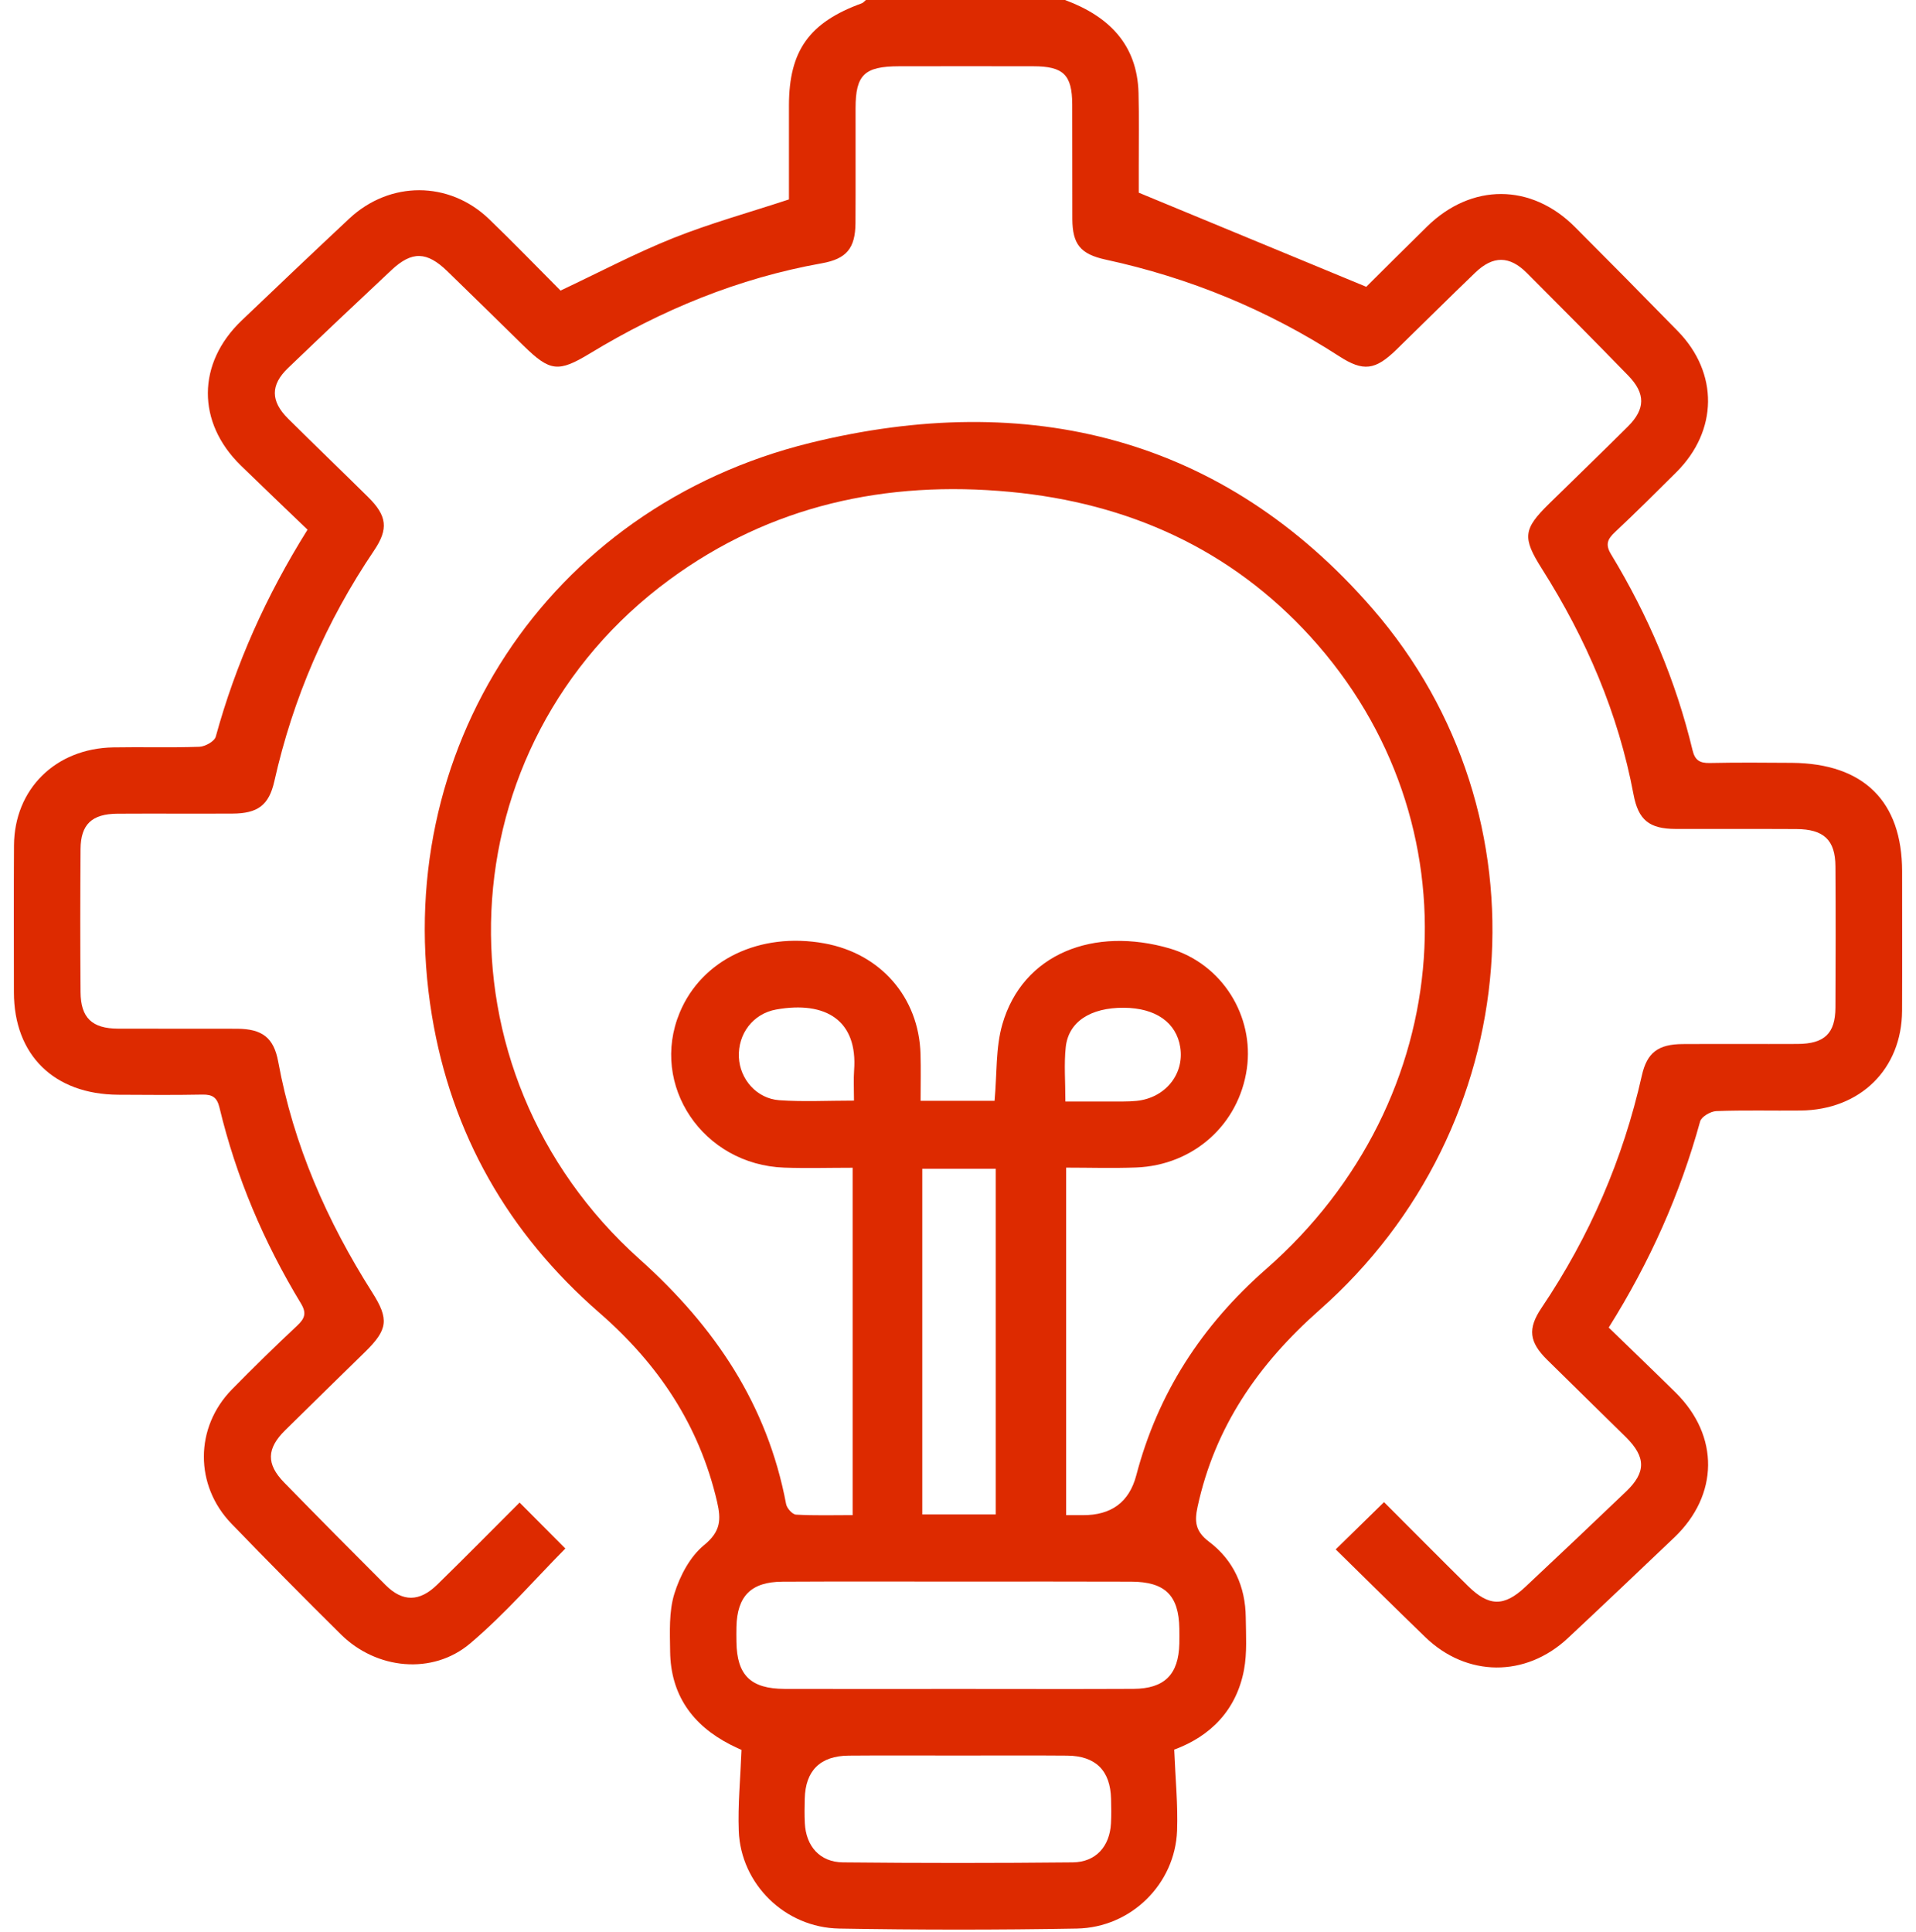 <svg width="118" height="119" viewBox="0 0 118 119" fill="none" xmlns="http://www.w3.org/2000/svg">
<path d="M65.609 0.007C68.296 1.009 70.035 2.745 70.118 5.716C70.158 7.222 70.13 8.731 70.132 10.24C70.132 10.895 70.132 11.548 70.132 11.867C74.828 13.81 79.339 15.677 84.144 17.664C85.19 16.625 86.532 15.279 87.891 13.95C90.622 11.274 94.298 11.281 96.991 13.977C99.114 16.102 101.225 18.241 103.325 20.389C105.85 22.973 105.808 26.528 103.235 29.089C101.99 30.328 100.745 31.567 99.465 32.769C99.001 33.204 98.852 33.531 99.218 34.136C101.507 37.908 103.211 41.925 104.238 46.205C104.383 46.812 104.669 47.004 105.287 46.993C106.979 46.958 108.674 46.97 110.366 46.983C114.783 47.023 117.142 49.357 117.145 53.669C117.145 56.53 117.157 59.392 117.142 62.253C117.123 65.845 114.567 68.358 110.896 68.397C109.164 68.416 107.429 68.365 105.699 68.432C105.348 68.446 104.785 68.778 104.705 69.069C103.474 73.537 101.611 77.728 99.076 81.763C100.463 83.111 101.838 84.43 103.192 85.764C105.895 88.428 105.86 92.079 103.107 94.699C100.93 96.77 98.752 98.844 96.556 100.896C93.957 103.326 90.331 103.298 87.779 100.831C85.903 99.018 84.049 97.177 82.262 95.427C83.259 94.453 84.194 93.537 85.237 92.516C86.927 94.207 88.655 95.95 90.402 97.675C91.694 98.951 92.627 98.969 93.936 97.742C96.016 95.794 98.082 93.832 100.144 91.863C101.384 90.68 101.375 89.741 100.125 88.504C98.515 86.914 96.889 85.338 95.28 83.746C94.179 82.656 94.07 81.838 94.937 80.552C97.9 76.154 99.959 71.389 101.117 66.238C101.434 64.822 102.13 64.313 103.628 64.304C105.99 64.29 108.354 64.308 110.716 64.297C112.359 64.287 113.029 63.653 113.038 62.06C113.055 59.159 113.057 56.261 113.038 53.36C113.029 51.733 112.321 51.068 110.629 51.061C108.148 51.047 105.668 51.063 103.185 51.054C101.573 51.047 100.901 50.505 100.605 48.938C99.666 43.934 97.687 39.34 94.963 35.035C93.744 33.108 93.805 32.59 95.412 31.016C97.029 29.433 98.657 27.86 100.262 26.263C101.337 25.193 101.351 24.238 100.281 23.136C98.215 21.012 96.127 18.905 94.03 16.809C92.965 15.744 91.952 15.737 90.856 16.79C89.223 18.359 87.621 19.956 85.999 21.535C84.695 22.804 83.966 22.904 82.473 21.939C78.054 19.084 73.264 17.109 68.099 15.991C66.542 15.653 66.052 15.044 66.042 13.496C66.031 11.137 66.047 8.777 66.035 6.42C66.026 4.605 65.489 4.084 63.642 4.082C60.885 4.077 58.13 4.077 55.373 4.082C53.233 4.087 52.693 4.605 52.691 6.667C52.686 9.026 52.7 11.386 52.686 13.743C52.674 15.289 52.137 15.944 50.613 16.216C45.474 17.132 40.757 19.084 36.334 21.767C34.381 22.95 33.877 22.89 32.244 21.293C30.682 19.765 29.124 18.231 27.555 16.709C26.291 15.481 25.373 15.451 24.111 16.632C21.974 18.634 19.846 20.646 17.735 22.671C16.654 23.708 16.658 24.705 17.74 25.781C19.373 27.404 21.037 28.999 22.672 30.616C23.834 31.765 23.939 32.571 23.037 33.906C20.09 38.269 18.045 42.999 16.897 48.111C16.564 49.594 15.88 50.101 14.317 50.11C11.955 50.122 9.591 50.103 7.229 50.117C5.662 50.126 4.973 50.773 4.961 52.288C4.94 55.226 4.938 58.167 4.961 61.105C4.973 62.693 5.671 63.348 7.274 63.355C9.716 63.364 12.156 63.351 14.599 63.36C16.149 63.367 16.862 63.908 17.134 65.391C18.076 70.522 20.135 75.206 22.928 79.606C23.969 81.247 23.887 81.889 22.49 83.258C20.848 84.871 19.193 86.475 17.558 88.093C16.419 89.218 16.391 90.169 17.494 91.301C19.565 93.423 21.65 95.529 23.749 97.626C24.793 98.67 25.834 98.667 26.923 97.603C28.653 95.915 30.348 94.192 32 92.542C33.015 93.563 33.938 94.49 34.817 95.373C32.982 97.226 31.115 99.392 28.952 101.222C26.634 103.181 23.181 102.821 21.006 100.673C18.729 98.425 16.483 96.145 14.261 93.849C11.977 91.489 11.991 87.914 14.282 85.576C15.593 84.239 16.933 82.928 18.301 81.647C18.772 81.205 18.895 80.875 18.533 80.278C16.244 76.505 14.54 72.488 13.515 68.209C13.368 67.6 13.091 67.405 12.474 67.416C10.741 67.449 9.009 67.435 7.276 67.425C3.326 67.4 0.862 64.978 0.857 61.119C0.852 58.102 0.843 55.087 0.862 52.07C0.883 48.604 3.416 46.098 6.966 46.031C8.736 45.998 10.511 46.058 12.282 45.993C12.637 45.979 13.21 45.656 13.288 45.37C14.514 40.903 16.381 36.711 18.94 32.623C17.569 31.305 16.192 29.996 14.831 28.669C12.109 26.012 12.126 22.378 14.878 19.745C17.079 17.641 19.288 15.544 21.51 13.464C24.005 11.13 27.655 11.13 30.111 13.485C31.628 14.942 33.086 16.458 34.521 17.897C36.928 16.762 39.141 15.591 41.456 14.665C43.737 13.754 46.123 13.094 48.589 12.283C48.589 10.421 48.589 8.454 48.589 6.488C48.594 3.124 49.841 1.378 53.07 0.205C53.169 0.167 53.245 0.07 53.332 0C57.427 0 61.524 0 65.619 0L65.609 0.007Z" fill="#DD2A00"/>
<path d="M72.317 107.763C72.388 109.546 72.551 111.154 72.492 112.756C72.369 116.029 69.664 118.718 66.326 118.779C61.446 118.867 56.561 118.865 51.68 118.779C48.341 118.721 45.624 116.034 45.498 112.77C45.437 111.168 45.598 109.56 45.666 107.777C45.605 107.749 45.292 107.612 44.989 107.456C42.625 106.247 41.304 104.362 41.271 101.717C41.257 100.527 41.188 99.271 41.531 98.16C41.87 97.063 42.495 95.871 43.366 95.159C44.391 94.323 44.419 93.59 44.161 92.486C43.068 87.793 40.559 84.022 36.897 80.838C31.288 75.956 27.801 69.826 26.599 62.541C23.924 46.332 33.673 31.27 49.896 27.278C63.328 23.973 75.346 26.909 84.53 37.49C95.583 50.226 94.011 69.424 81.28 80.668C77.486 84.018 74.819 87.888 73.754 92.805C73.559 93.704 73.609 94.316 74.466 94.959C75.971 96.094 76.703 97.728 76.722 99.611C76.733 100.692 76.811 101.798 76.613 102.849C76.144 105.336 74.539 106.94 72.317 107.758V107.763ZM61.252 67.793C61.406 66.133 61.313 64.538 61.732 63.085C62.989 58.722 67.384 57.051 72.038 58.415C75.285 59.368 77.247 62.593 76.79 65.817C76.303 69.252 73.51 71.77 69.971 71.905C68.532 71.96 67.088 71.914 65.661 71.914V93.318C66.057 93.318 66.367 93.318 66.677 93.318C68.442 93.331 69.543 92.515 69.978 90.871C71.304 85.819 74 81.647 77.974 78.162C89.865 67.73 91.067 50.593 80.717 39.224C75.796 33.819 69.489 30.979 62.201 30.293C54.566 29.575 47.451 31.13 41.236 35.698C27.378 45.882 26.448 65.959 39.397 77.56C44.05 81.731 47.264 86.535 48.414 92.637C48.462 92.893 48.802 93.274 49.025 93.286C50.184 93.351 51.351 93.316 52.511 93.316V71.921C51.051 71.921 49.676 71.963 48.303 71.914C43.295 71.737 40.002 66.844 41.86 62.369C43.217 59.103 46.795 57.388 50.764 58.102C54.23 58.724 56.587 61.421 56.691 64.908C56.719 65.856 56.696 66.805 56.696 67.797H61.257L61.252 67.793ZM58.942 104.02C62.563 104.02 66.182 104.034 69.803 104.016C71.723 104.006 72.587 103.13 72.632 101.231C72.639 100.922 72.636 100.613 72.632 100.304C72.601 98.263 71.758 97.421 69.668 97.414C66.206 97.4 62.743 97.409 59.28 97.409C55.581 97.409 51.882 97.395 48.182 97.416C46.258 97.426 45.399 98.302 45.354 100.201C45.347 100.51 45.349 100.82 45.354 101.129C45.385 103.172 46.227 104.011 48.315 104.018C51.855 104.03 55.399 104.02 58.94 104.02H58.942ZM58.996 108.123C56.755 108.123 54.511 108.109 52.27 108.128C50.514 108.142 49.602 109.053 49.562 110.787C49.55 111.289 49.541 111.794 49.567 112.293C49.64 113.711 50.495 114.688 51.91 114.702C56.63 114.75 61.351 114.75 66.073 114.702C67.491 114.688 68.345 113.716 68.421 112.298C68.447 111.798 68.438 111.294 68.426 110.792C68.385 109.051 67.479 108.142 65.723 108.128C63.481 108.109 61.238 108.123 58.996 108.123ZM61.325 93.274V71.986H56.8V93.274H61.325ZM65.612 67.841C66.911 67.841 68.047 67.844 69.186 67.841C69.46 67.841 69.735 67.83 70.009 67.802C71.763 67.618 72.944 66.163 72.689 64.508C72.452 62.976 71.174 62.079 69.212 62.067C67.162 62.056 65.801 62.927 65.635 64.499C65.524 65.556 65.614 66.635 65.614 67.844L65.612 67.841ZM52.594 67.783C52.594 67.07 52.559 66.496 52.601 65.926C52.831 62.86 50.871 61.628 47.801 62.176C46.374 62.432 45.441 63.678 45.505 65.112C45.565 66.463 46.596 67.662 47.993 67.762C49.47 67.867 50.959 67.786 52.596 67.786L52.594 67.783Z" fill="#DD2A00"/>
</svg>
